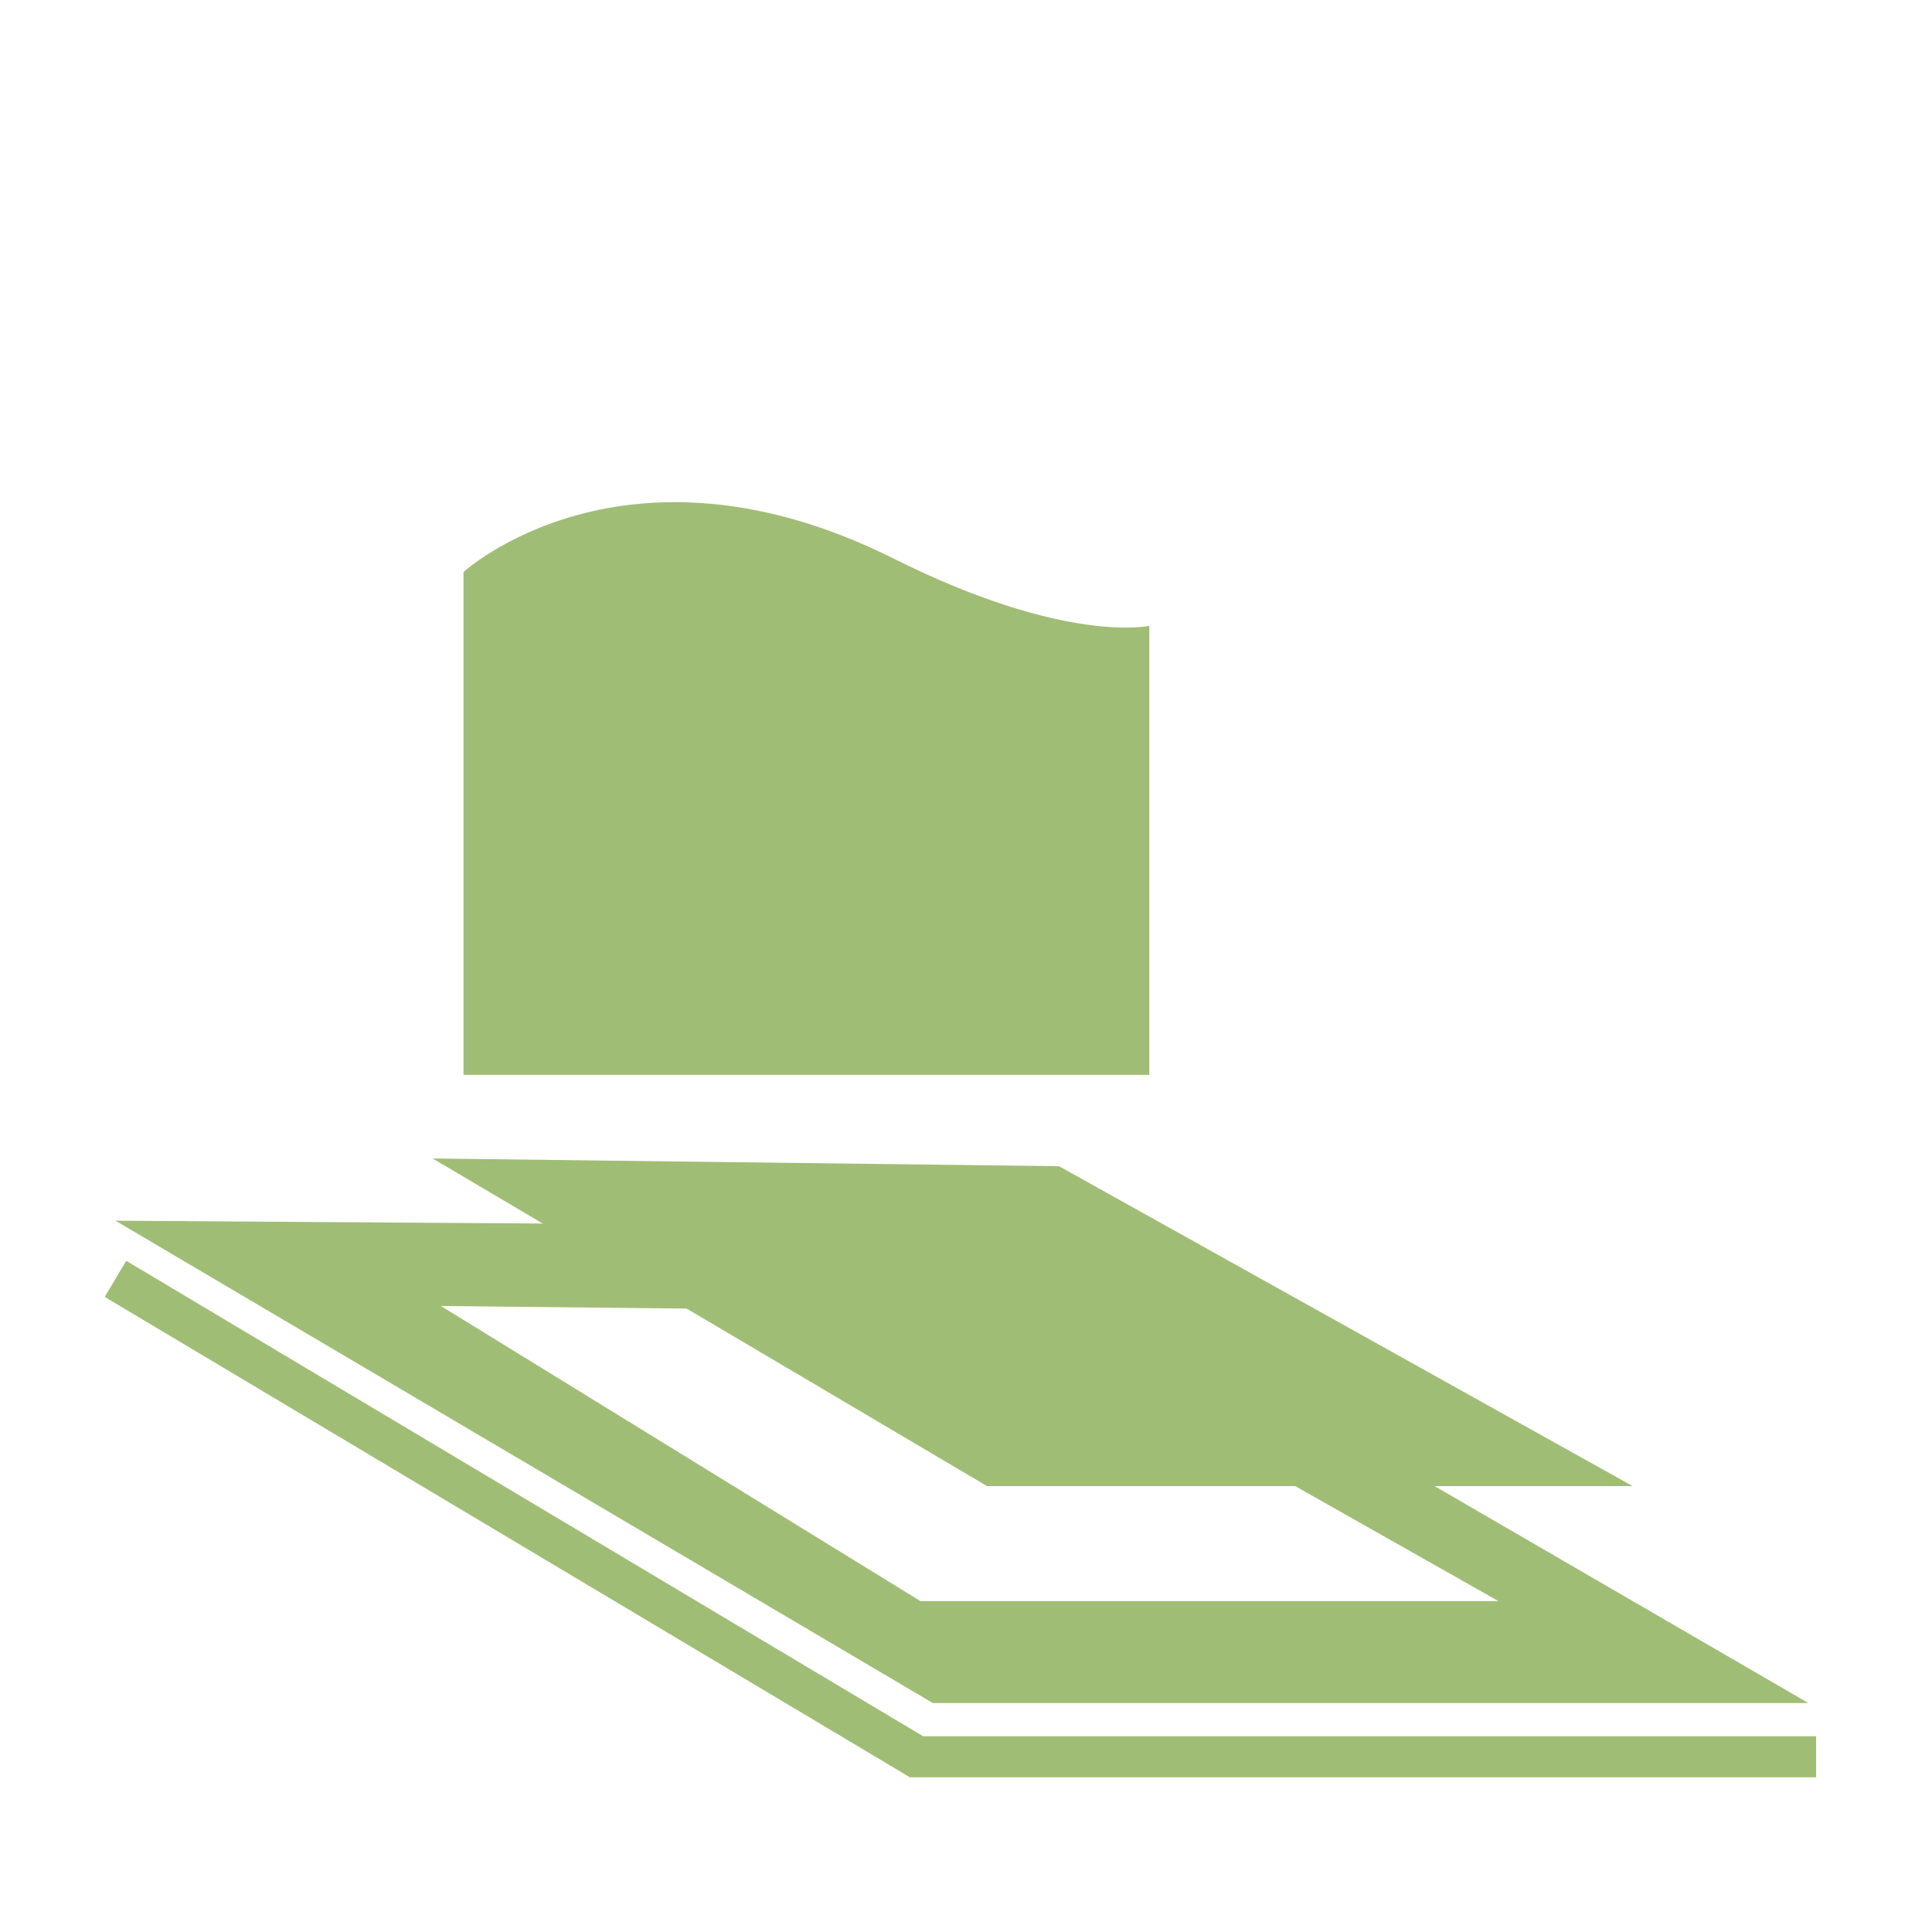 <?xml version="1.0" encoding="UTF-8"?>
<svg xmlns="http://www.w3.org/2000/svg" xmlns:xlink="http://www.w3.org/1999/xlink" width="92" height="92" viewBox="0 0 92 92">
  <defs>
    <clipPath id="clip-path">
      <rect id="Rectangle_323" data-name="Rectangle 323" width="81.47" height="60.721" fill="none"></rect>
    </clipPath>
  </defs>
  <g id="Groupe_1241" data-name="Groupe 1241" transform="translate(-1526 -2026)">
    <g id="Groupe_465" data-name="Groupe 465" transform="translate(1531.011 2049.912)">
      <g id="Groupe_464" data-name="Groupe 464" transform="translate(0 0)" clip-path="url(#clip-path)">
        <path id="Tracé_1646" data-name="Tracé 1646" d="M81.494,62.588H38.421L0,39.665l1.025-1.718,37.948,22.64H81.494Z" transform="translate(-0.024 -1.82)" fill="#a0bd75"></path>
        <path id="Tracé_1647" data-name="Tracé 1647" d="M17.9,27.272V3.33s7.681-7.045,20.488-.64c8.2,4.1,12.169,3.2,12.169,3.2V27.272H17.9Z" transform="translate(-0.84 0)" fill="#a0bd75" fill-rule="evenodd"></path>
        <path id="Tracé_1648" data-name="Tracé 1648" d="M16.36,32.792l26.4,15.6H73.5L46.188,33.16" transform="translate(-0.768 -1.538)" fill="#a0bd75" fill-rule="evenodd"></path>
        <path id="Tracé_1649" data-name="Tracé 1649" d="M42.031,36.18.512,35.9,39.435,58.869h41.69ZM38.842,54.014,16.008,39.962l26.01.276L66.367,54.014Z" transform="translate(-0.024 -1.684)" fill="#a0bd75"></path>
      </g>
    </g>
    <rect id="Rectangle_570" data-name="Rectangle 570" width="92" height="92" transform="translate(1526 2026)" fill="none"></rect>
  </g>
</svg>
